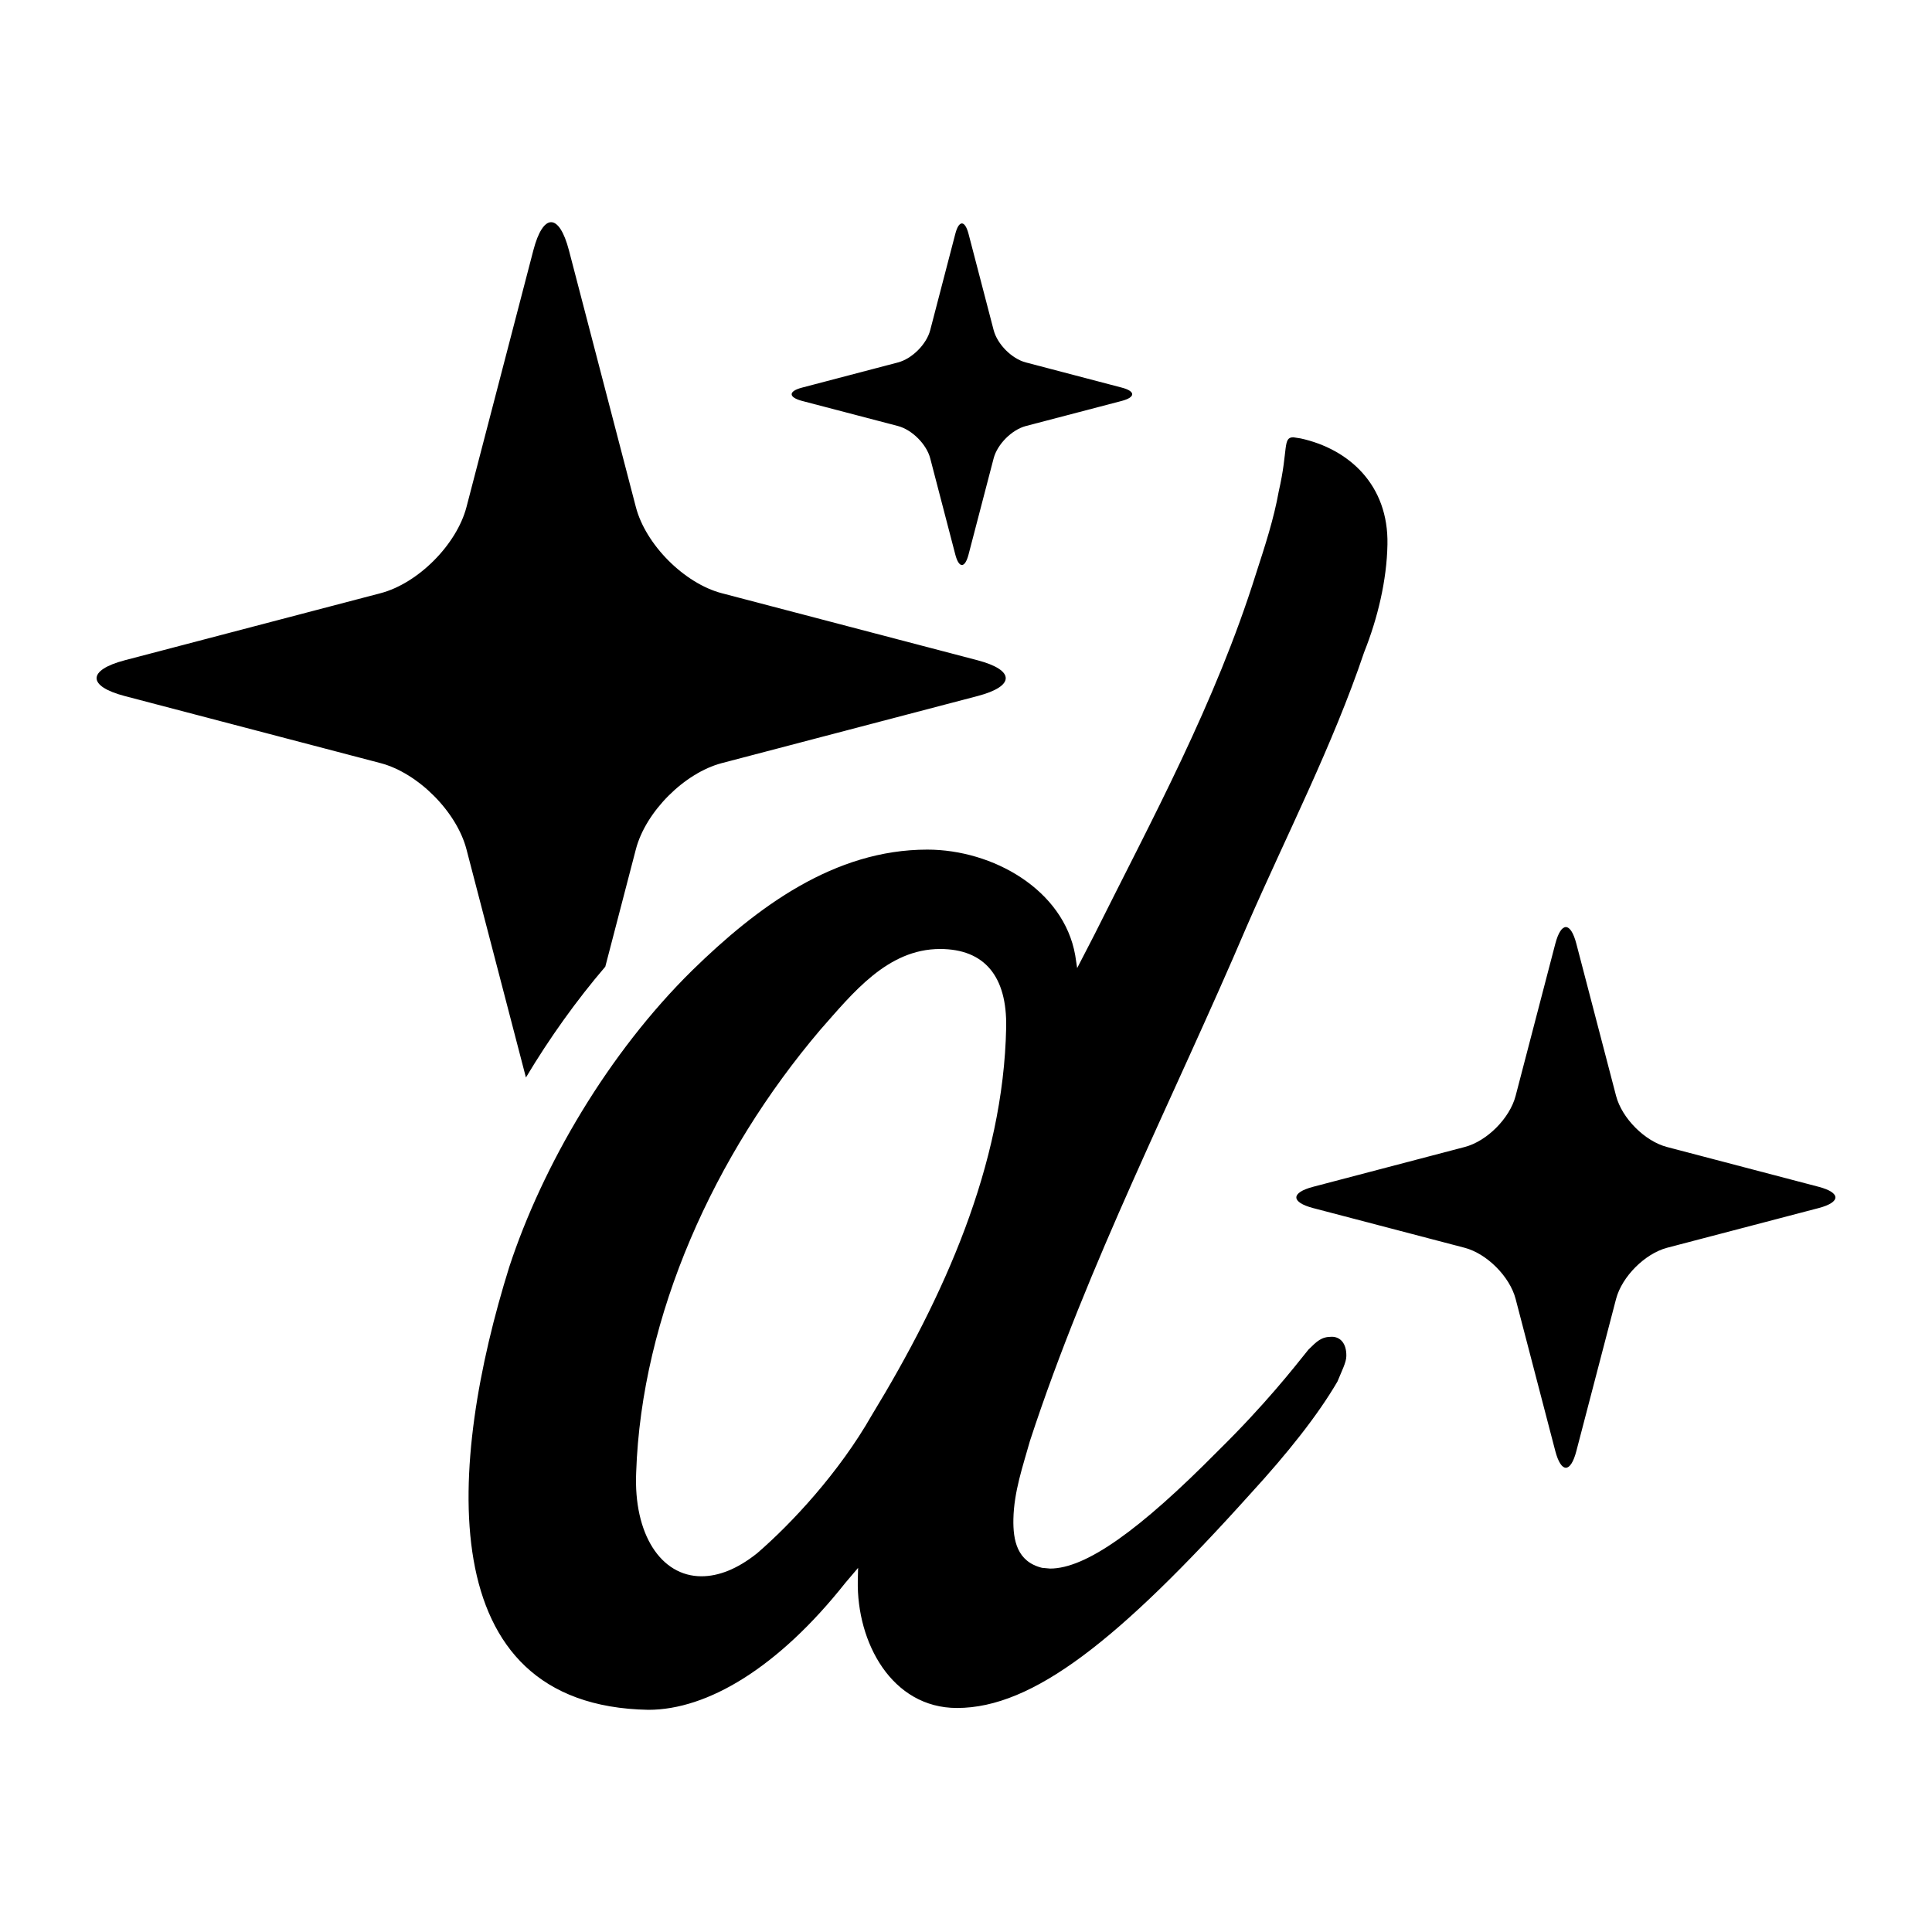 <?xml version="1.0" ?><!DOCTYPE svg  PUBLIC '-//W3C//DTD SVG 1.1//EN'  'http://www.w3.org/Graphics/SVG/1.1/DTD/svg11.dtd'><svg enable-background="new 0 0 100 100" height="100px" id="Layer_1" version="1.1" viewBox="0 0 100 100" width="100px" xml:space="preserve" xmlns="http://www.w3.org/2000/svg" xmlns:xlink="http://www.w3.org/1999/xlink"><g><defs><rect height="100" id="SVGID_1_" width="100"/></defs><path d="M68.934,69.191c-0.547,0-0.763,0.227-1.207,0.662c-0.793,0.988-2.25,2.853-4.701,5.263   c-4.033,4.079-6.817,6.073-8.672,6.073l-0.414-0.037c-1.3-0.32-1.508-1.426-1.487-2.525c0.03-1.424,0.489-2.732,0.856-4.042   c3.02-9.231,7.445-17.772,11.232-26.658c2.062-4.729,4.439-9.342,6.066-14.166c0.698-1.747,1.174-3.723,1.207-5.581   c0.062-3.077-1.987-4.938-4.491-5.487l-0.38-0.059c-0.564,0-0.256,0.627-0.754,2.793c-0.252,1.423-0.718,2.848-1.18,4.271   c-2.101,6.703-5.398,12.738-8.354,18.665l-0.901,1.745l-0.101-0.664c-0.598-3.397-4.268-5.468-7.656-5.468   c-4.81,0-8.802,2.962-12.162,6.246c-4.342,4.272-7.747,10.085-9.478,15.361C23.21,75.664,22.187,88.292,33.557,88.5   c3.069,0,6.725-2.186,10.197-6.57l0.661-0.777c-0.001,0.112-0.01,0.437-0.016,0.666c-0.06,3.186,1.751,6.586,5.136,6.586   c3.937,0,8.378-3.515,15.188-11.088c1.914-2.088,3.485-4.062,4.504-5.81c0.224-0.553,0.455-0.989,0.459-1.31   C69.701,69.531,69.371,69.191,68.934,69.191 M45.121,73.254c-1.688,2.962-4.144,5.598-5.931,7.141   c-1.041,0.832-2.012,1.193-2.883,1.193c-2.101,0-3.516-2.182-3.379-5.372c0.274-8.106,4.031-16.444,9.534-22.917   c1.664-1.883,3.469-4.179,6.194-4.179c2.309,0,3.474,1.424,3.423,4.062C51.939,60.307,48.855,67.121,45.121,73.254 M41.52,20.061   l4.958-1.301c0.73-0.191,1.48-0.941,1.67-1.673l1.297-4.977c0.186-0.727,0.497-0.727,0.688,0l1.298,4.977   c0.191,0.731,0.938,1.482,1.667,1.673l4.959,1.301c0.727,0.188,0.727,0.501,0,0.692l-4.959,1.298   c-0.729,0.193-1.476,0.944-1.667,1.672l-1.298,4.975c-0.189,0.729-0.501,0.729-0.688,0l-1.297-4.975   c-0.19-0.729-0.94-1.479-1.67-1.672l-4.958-1.298C40.794,20.562,40.794,20.249,41.52,20.061 M27.222,55.771l-3.078-11.811   c-0.507-1.946-2.507-3.952-4.45-4.462L6.452,36.026c-1.936-0.508-1.936-1.339,0-1.849l13.243-3.472   c1.943-0.508,3.943-2.517,4.45-4.461l3.46-13.284c0.507-1.946,1.336-1.946,1.844,0l3.463,13.284   c0.505,1.944,2.508,3.953,4.447,4.461l13.244,3.472c1.938,0.51,1.938,1.341,0,1.849l-13.244,3.473   c-1.938,0.51-3.941,2.516-4.447,4.462l-1.582,6.074C29.836,51.782,28.448,53.721,27.222,55.771 M86.285,59.369l7.854,2.061   c1.148,0.303,1.148,0.794,0,1.098l-7.854,2.057c-1.148,0.305-2.334,1.494-2.637,2.646l-2.056,7.875c-0.3,1.153-0.786,1.153-1.09,0   l-2.054-7.875c-0.301-1.152-1.484-2.342-2.637-2.646l-7.85-2.057c-1.15-0.304-1.15-0.795,0-1.098l7.85-2.061   c1.151-0.299,2.336-1.488,2.637-2.646l2.054-7.874c0.304-1.152,0.79-1.152,1.09,0l2.056,7.874   C83.951,57.881,85.135,59.07,86.285,59.369"/></g></svg>